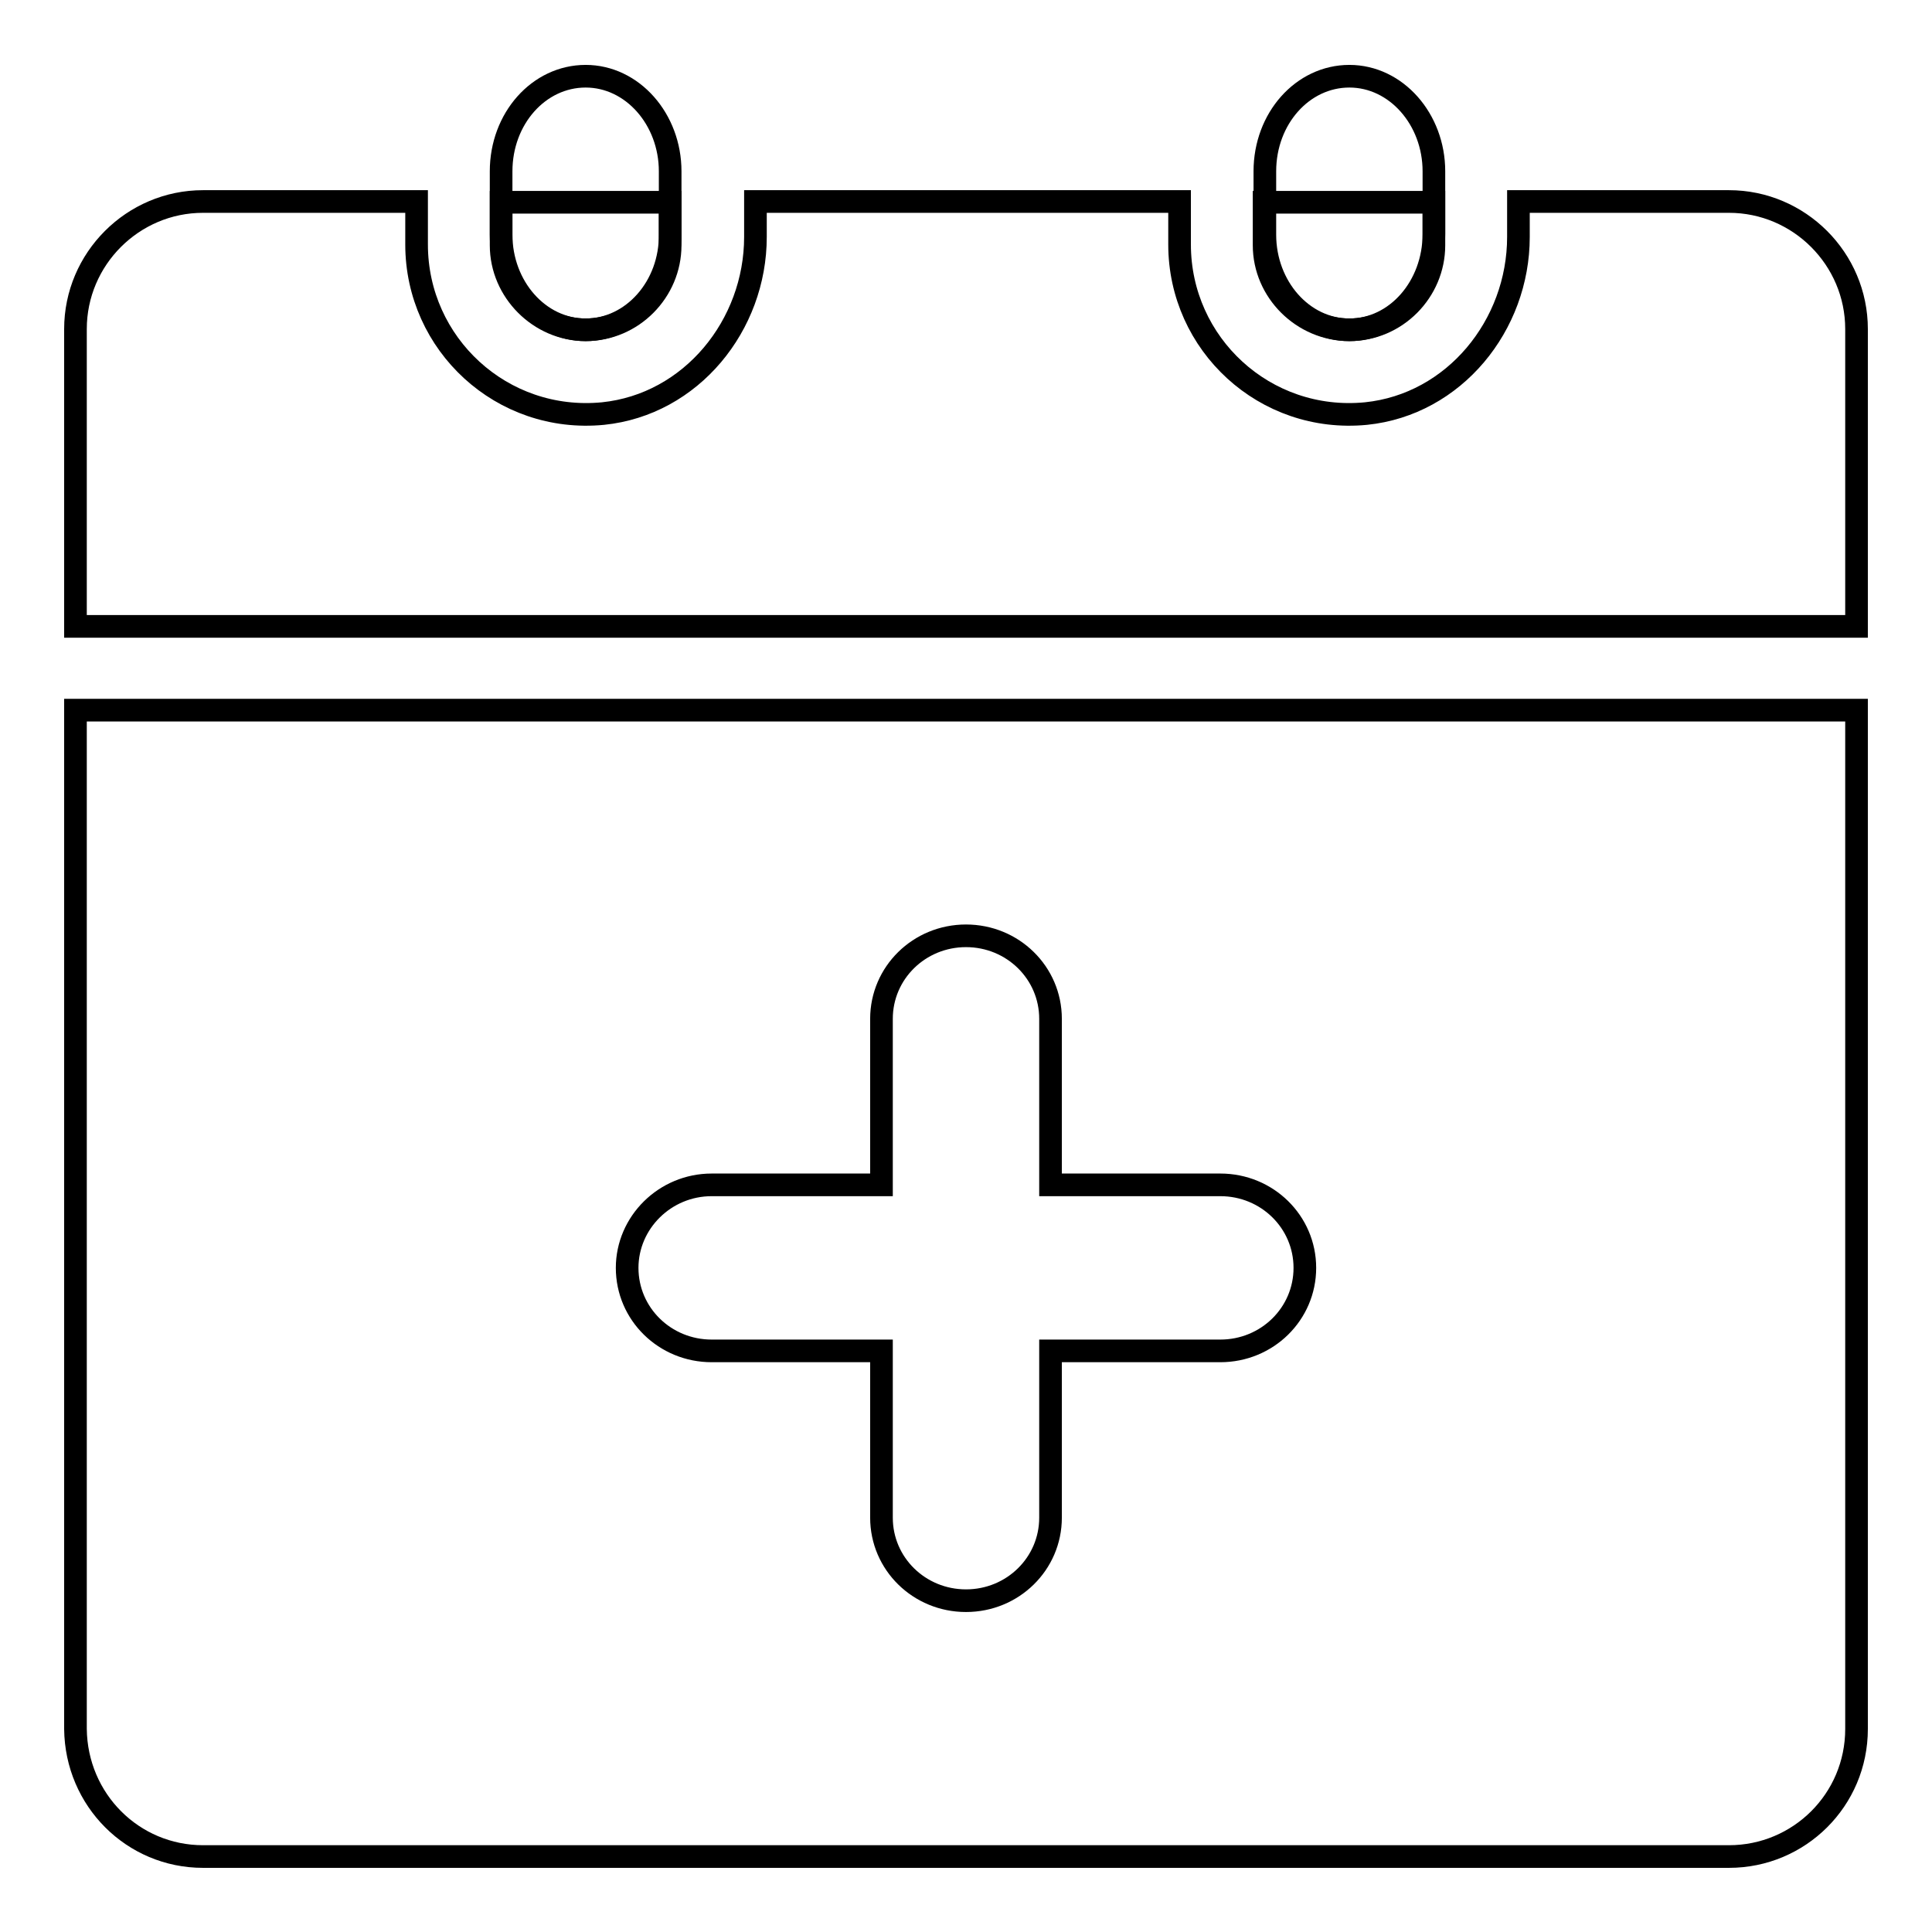 <?xml version="1.0" encoding="utf-8"?>
<!-- Svg Vector Icons : http://www.onlinewebfonts.com/icon -->
<!DOCTYPE svg PUBLIC "-//W3C//DTD SVG 1.1//EN" "http://www.w3.org/Graphics/SVG/1.1/DTD/svg11.dtd">
<svg version="1.1" xmlns="http://www.w3.org/2000/svg" xmlns:xlink="http://www.w3.org/1999/xlink" x="0px" y="0px" viewBox="0 0 256 256" enable-background="new 0 0 256 256" xml:space="preserve">
<g><g><path stroke-width="3" fill-opacity="0" stroke="#000000"  d="M77.6,43.7c-6.2,0-11.2-5.7-11.2-12.6v-8.4c0-7,5-12.6,11.2-12.6c6.2,0,11.2,5.7,11.2,12.6V31C88.9,38,83.8,43.7,77.6,43.7z"/><path stroke-width="3" fill-opacity="0" stroke="#000000"  d="M178.8,43.7c-6.2,0-11.2-5.7-11.2-12.6v-8.4c0-7,5-12.6,11.2-12.6c6.2,0,11.2,5.7,11.2,12.6V31C190,38,185,43.7,178.8,43.7z"/><path stroke-width="3" fill-opacity="0" stroke="#000000"  d="M178.8,43.7c6.2,0,11.2-5.1,11.2-11.2v-5.7h-22.5v5.7C167.5,38.6,172.6,43.7,178.8,43.7z M77.6,43.7c6.2,0,11.2-5.1,11.2-11.2v-5.7H66.4v5.7C66.4,38.6,71.5,43.7,77.6,43.7z M229.1,26.7h-27.9v4.7c0,11.7-8.5,22.2-20.2,23.4c-13.4,1.3-24.7-9.2-24.7-22.4v-5.7h-56.2v4.7c0,11.7-8.5,22.2-20.2,23.4c-13.4,1.3-24.7-9.2-24.7-22.4v-5.7H26.9c-9.3,0-16.9,7.6-16.9,16.9L10,83h236l0-39.4C246,34.3,238.4,26.7,229.1,26.7z M26.9,246l202.2,0c9.3,0,16.9-7.5,16.9-16.9v-135H10v135C10.1,238.5,17.6,246,26.9,246z M94.3,157h22.5V135c0-6.1,5-11,11.2-11c6.2,0,11.2,4.9,11.2,11V157h22.5c6.2,0,11.2,4.9,11.2,11c0,6.1-5,11-11.2,11h-22.5v22.1c0,6.1-5,11-11.2,11c-6.2,0-11.2-4.9-11.2-11v-22.1H94.3c-6.2,0-11.2-4.9-11.2-11C83.1,162,88.1,157,94.3,157z"/></g></g>
</svg>